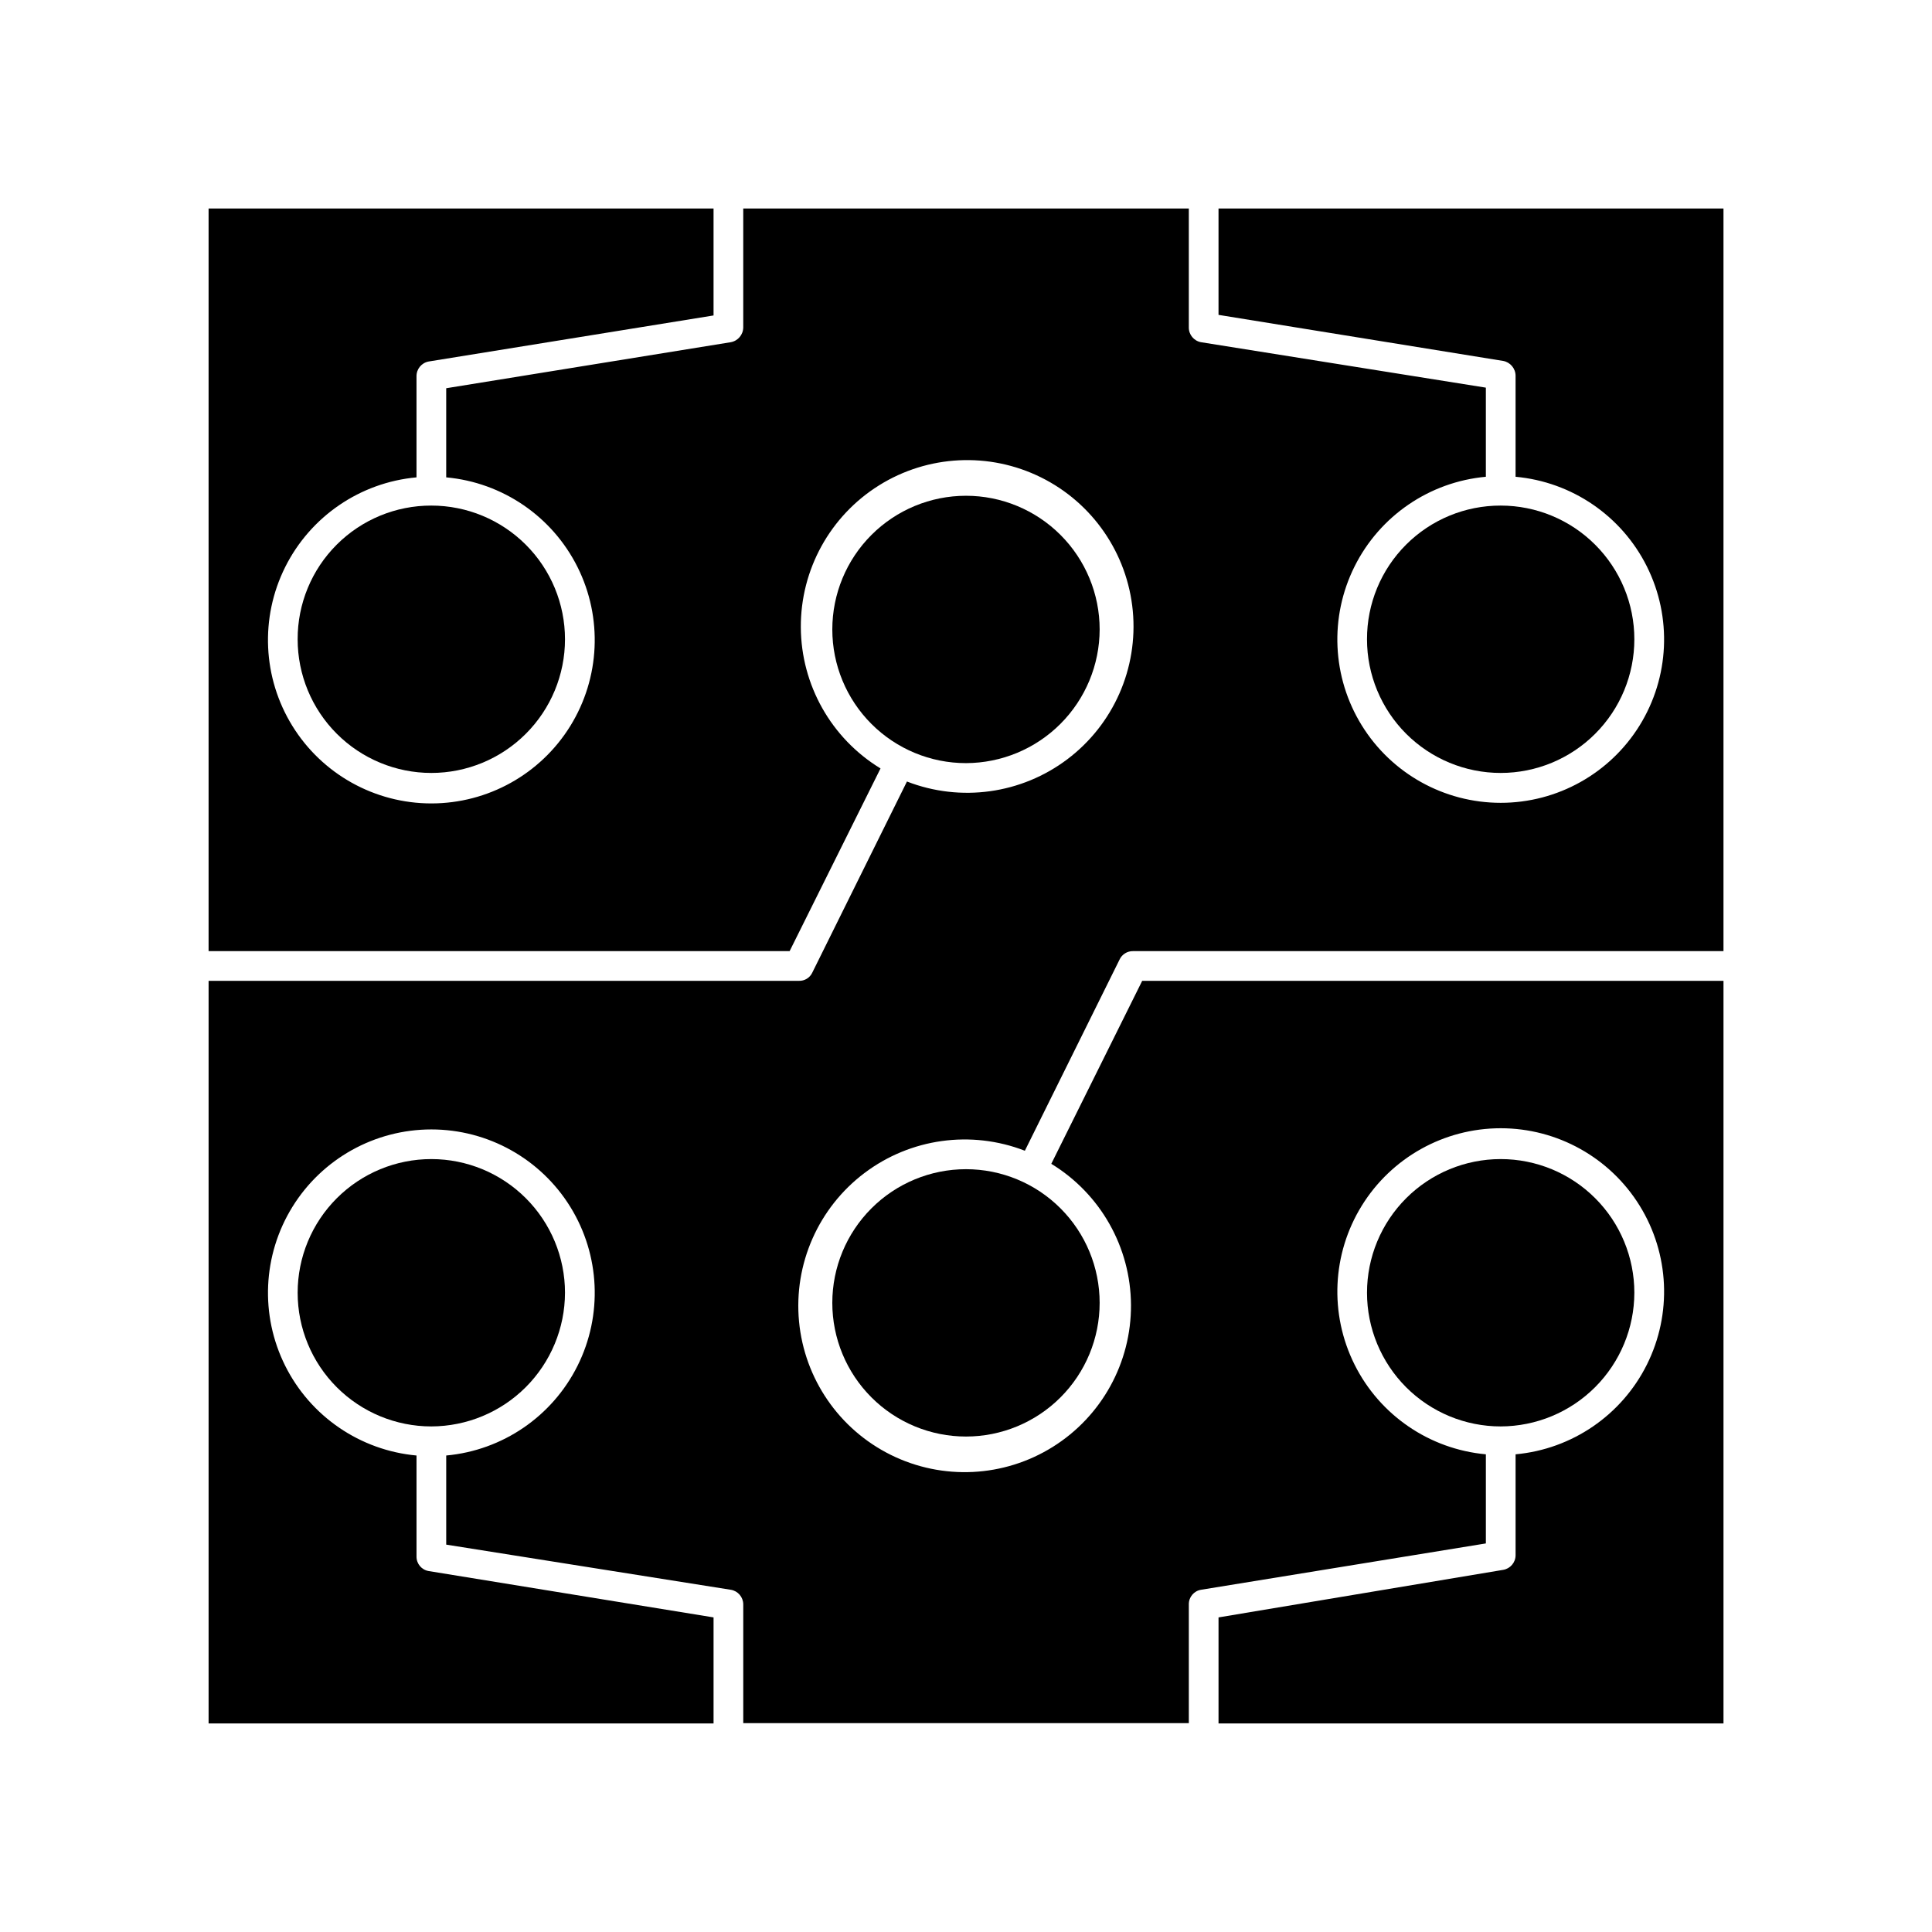 <?xml version="1.0" encoding="UTF-8"?>
<!-- Uploaded to: ICON Repo, www.iconrepo.com, Generator: ICON Repo Mixer Tools -->
<svg fill="#000000" width="800px" height="800px" version="1.1" viewBox="144 144 512 512" xmlns="http://www.w3.org/2000/svg">
 <g>
  <path d="m293.73 486.59c0-9.395-3.734-18.406-10.375-25.047-6.644-6.644-15.656-10.375-25.051-10.375s-18.402 3.731-25.047 10.375c-6.644 6.641-10.375 15.652-10.375 25.047 0 9.395 3.731 18.406 10.375 25.051 6.644 6.641 15.652 10.375 25.047 10.375 9.391-0.023 18.387-3.762 25.027-10.398 6.637-6.641 10.379-15.637 10.398-25.027z"/>
  <path d="m364.57 489.27c0 9.398 3.731 18.406 10.375 25.051 6.644 6.644 15.652 10.375 25.051 10.375 9.395 0 18.402-3.731 25.047-10.375 6.644-6.644 10.375-15.652 10.375-25.051 0-9.395-3.731-18.402-10.375-25.047s-15.652-10.375-25.047-10.375c-9.398 0-18.406 3.731-25.051 10.375s-10.375 15.652-10.375 25.047z"/>
  <path d="m577.12 486.59c0-9.395-3.731-18.406-10.375-25.047-6.641-6.644-15.652-10.375-25.047-10.375-9.395 0-18.406 3.731-25.051 10.375-6.641 6.641-10.375 15.652-10.375 25.047 0 9.395 3.734 18.406 10.375 25.051 6.644 6.641 15.656 10.375 25.051 10.375 9.387-0.023 18.387-3.762 25.023-10.398 6.641-6.641 10.379-15.637 10.398-25.027z"/>
  <path d="m506.27 313.41c0 9.395 3.734 18.406 10.375 25.047 6.644 6.644 15.656 10.379 25.051 10.379 9.395 0 18.406-3.734 25.047-10.379 6.644-6.641 10.375-15.652 10.375-25.047s-3.731-18.406-10.375-25.047c-6.641-6.644-15.652-10.379-25.047-10.379-9.402-0.02-18.426 3.707-25.07 10.355-6.648 6.644-10.375 15.668-10.355 25.07z"/>
  <path d="m435.42 310.81c0-9.395-3.731-18.406-10.375-25.047-6.644-6.644-15.652-10.379-25.047-10.379-9.398 0-18.406 3.734-25.051 10.379-6.644 6.641-10.375 15.652-10.375 25.047 0 9.395 3.731 18.406 10.375 25.047 6.644 6.644 15.652 10.379 25.051 10.379 9.387-0.023 18.387-3.762 25.023-10.398 6.641-6.641 10.379-15.641 10.398-25.027z"/>
  <path d="m222.88 313.41c0 9.395 3.731 18.406 10.375 25.047 6.644 6.644 15.652 10.379 25.047 10.379s18.406-3.734 25.051-10.379c6.641-6.641 10.375-15.652 10.375-25.047s-3.734-18.406-10.375-25.047c-6.644-6.644-15.656-10.379-25.051-10.379-9.398-0.02-18.422 3.707-25.07 10.355-6.648 6.644-10.375 15.668-10.352 25.07z"/>
  <path d="m444.24 396.06h156.5v-196.8h-133.82v28.184l75.414 12.203v-0.004c1.906 0.344 3.301 2 3.309 3.938v26.766c14.938 1.363 28.102 10.359 34.801 23.781 6.699 13.422 5.973 29.352-1.918 42.109-7.891 12.758-21.82 20.52-36.82 20.52s-28.93-7.762-36.82-20.52c-7.891-12.758-8.617-28.688-1.918-42.109 6.695-13.422 19.863-22.418 34.801-23.781v-23.617l-75.492-12.043c-1.895-0.348-3.258-2.012-3.227-3.938v-31.488h-118.08v31.488c-0.008 1.938-1.398 3.594-3.305 3.938l-75.414 12.199v23.617c14.938 1.363 28.105 10.363 34.805 23.781 6.695 13.422 5.973 29.355-1.918 42.109-7.891 12.758-21.824 20.523-36.824 20.523s-28.93-7.766-36.82-20.523c-7.891-12.754-8.617-28.688-1.918-42.109 6.699-13.418 19.867-22.418 34.805-23.781v-26.766c-0.031-1.926 1.332-3.59 3.227-3.934l75.492-12.203v-28.34h-133.82v196.8h153.98l24.09-48.414c-13.047-7.961-21.039-22.113-21.121-37.395-0.082-15.285 7.762-29.52 20.723-37.621 12.965-8.098 29.195-8.906 42.898-2.133 13.699 6.773 22.914 20.164 24.352 35.379 1.434 15.219-5.113 30.094-17.309 39.309-12.191 9.215-28.289 11.457-42.539 5.926l-25.113 50.695h0.004c-0.656 1.348-2.047 2.184-3.543 2.125h-156.42v196.8h133.82v-28.102l-75.492-12.281c-1.883-0.312-3.254-1.949-3.227-3.856v-26.766c-14.938-1.363-28.105-10.363-34.805-23.785-6.699-13.418-5.973-29.352 1.918-42.109 7.891-12.754 21.82-20.52 36.82-20.52s28.934 7.766 36.824 20.52c7.891 12.758 8.613 28.691 1.918 42.109-6.699 13.422-19.867 22.422-34.805 23.785v23.617l75.414 11.965c1.895 0.305 3.293 1.938 3.305 3.856v31.488h118.08v-31.488c-0.027-1.906 1.348-3.547 3.227-3.856l75.492-12.281v-23.617c-14.938-1.363-28.105-10.359-34.801-23.781-6.699-13.422-5.973-29.355 1.918-42.109 7.891-12.758 21.82-20.523 36.82-20.523s28.93 7.766 36.82 20.523c7.891 12.754 8.617 28.688 1.918 42.109-6.699 13.422-19.863 22.418-34.801 23.781v26.766c-0.016 1.918-1.414 3.551-3.309 3.856l-75.414 12.598v28.102h133.82v-196.8h-154.05l-24.09 48.492c13.047 7.961 21.039 22.113 21.121 37.398 0.082 15.285-7.762 29.52-20.723 37.617-12.965 8.102-29.195 8.906-42.898 2.133-13.699-6.773-22.914-20.16-24.352-35.379-1.434-15.215 5.117-30.09 17.309-39.305 12.191-9.219 28.289-11.461 42.539-5.93l25.113-50.695h-0.004c0.648-1.363 2.035-2.227 3.543-2.203z"/>
 </g>
</svg>